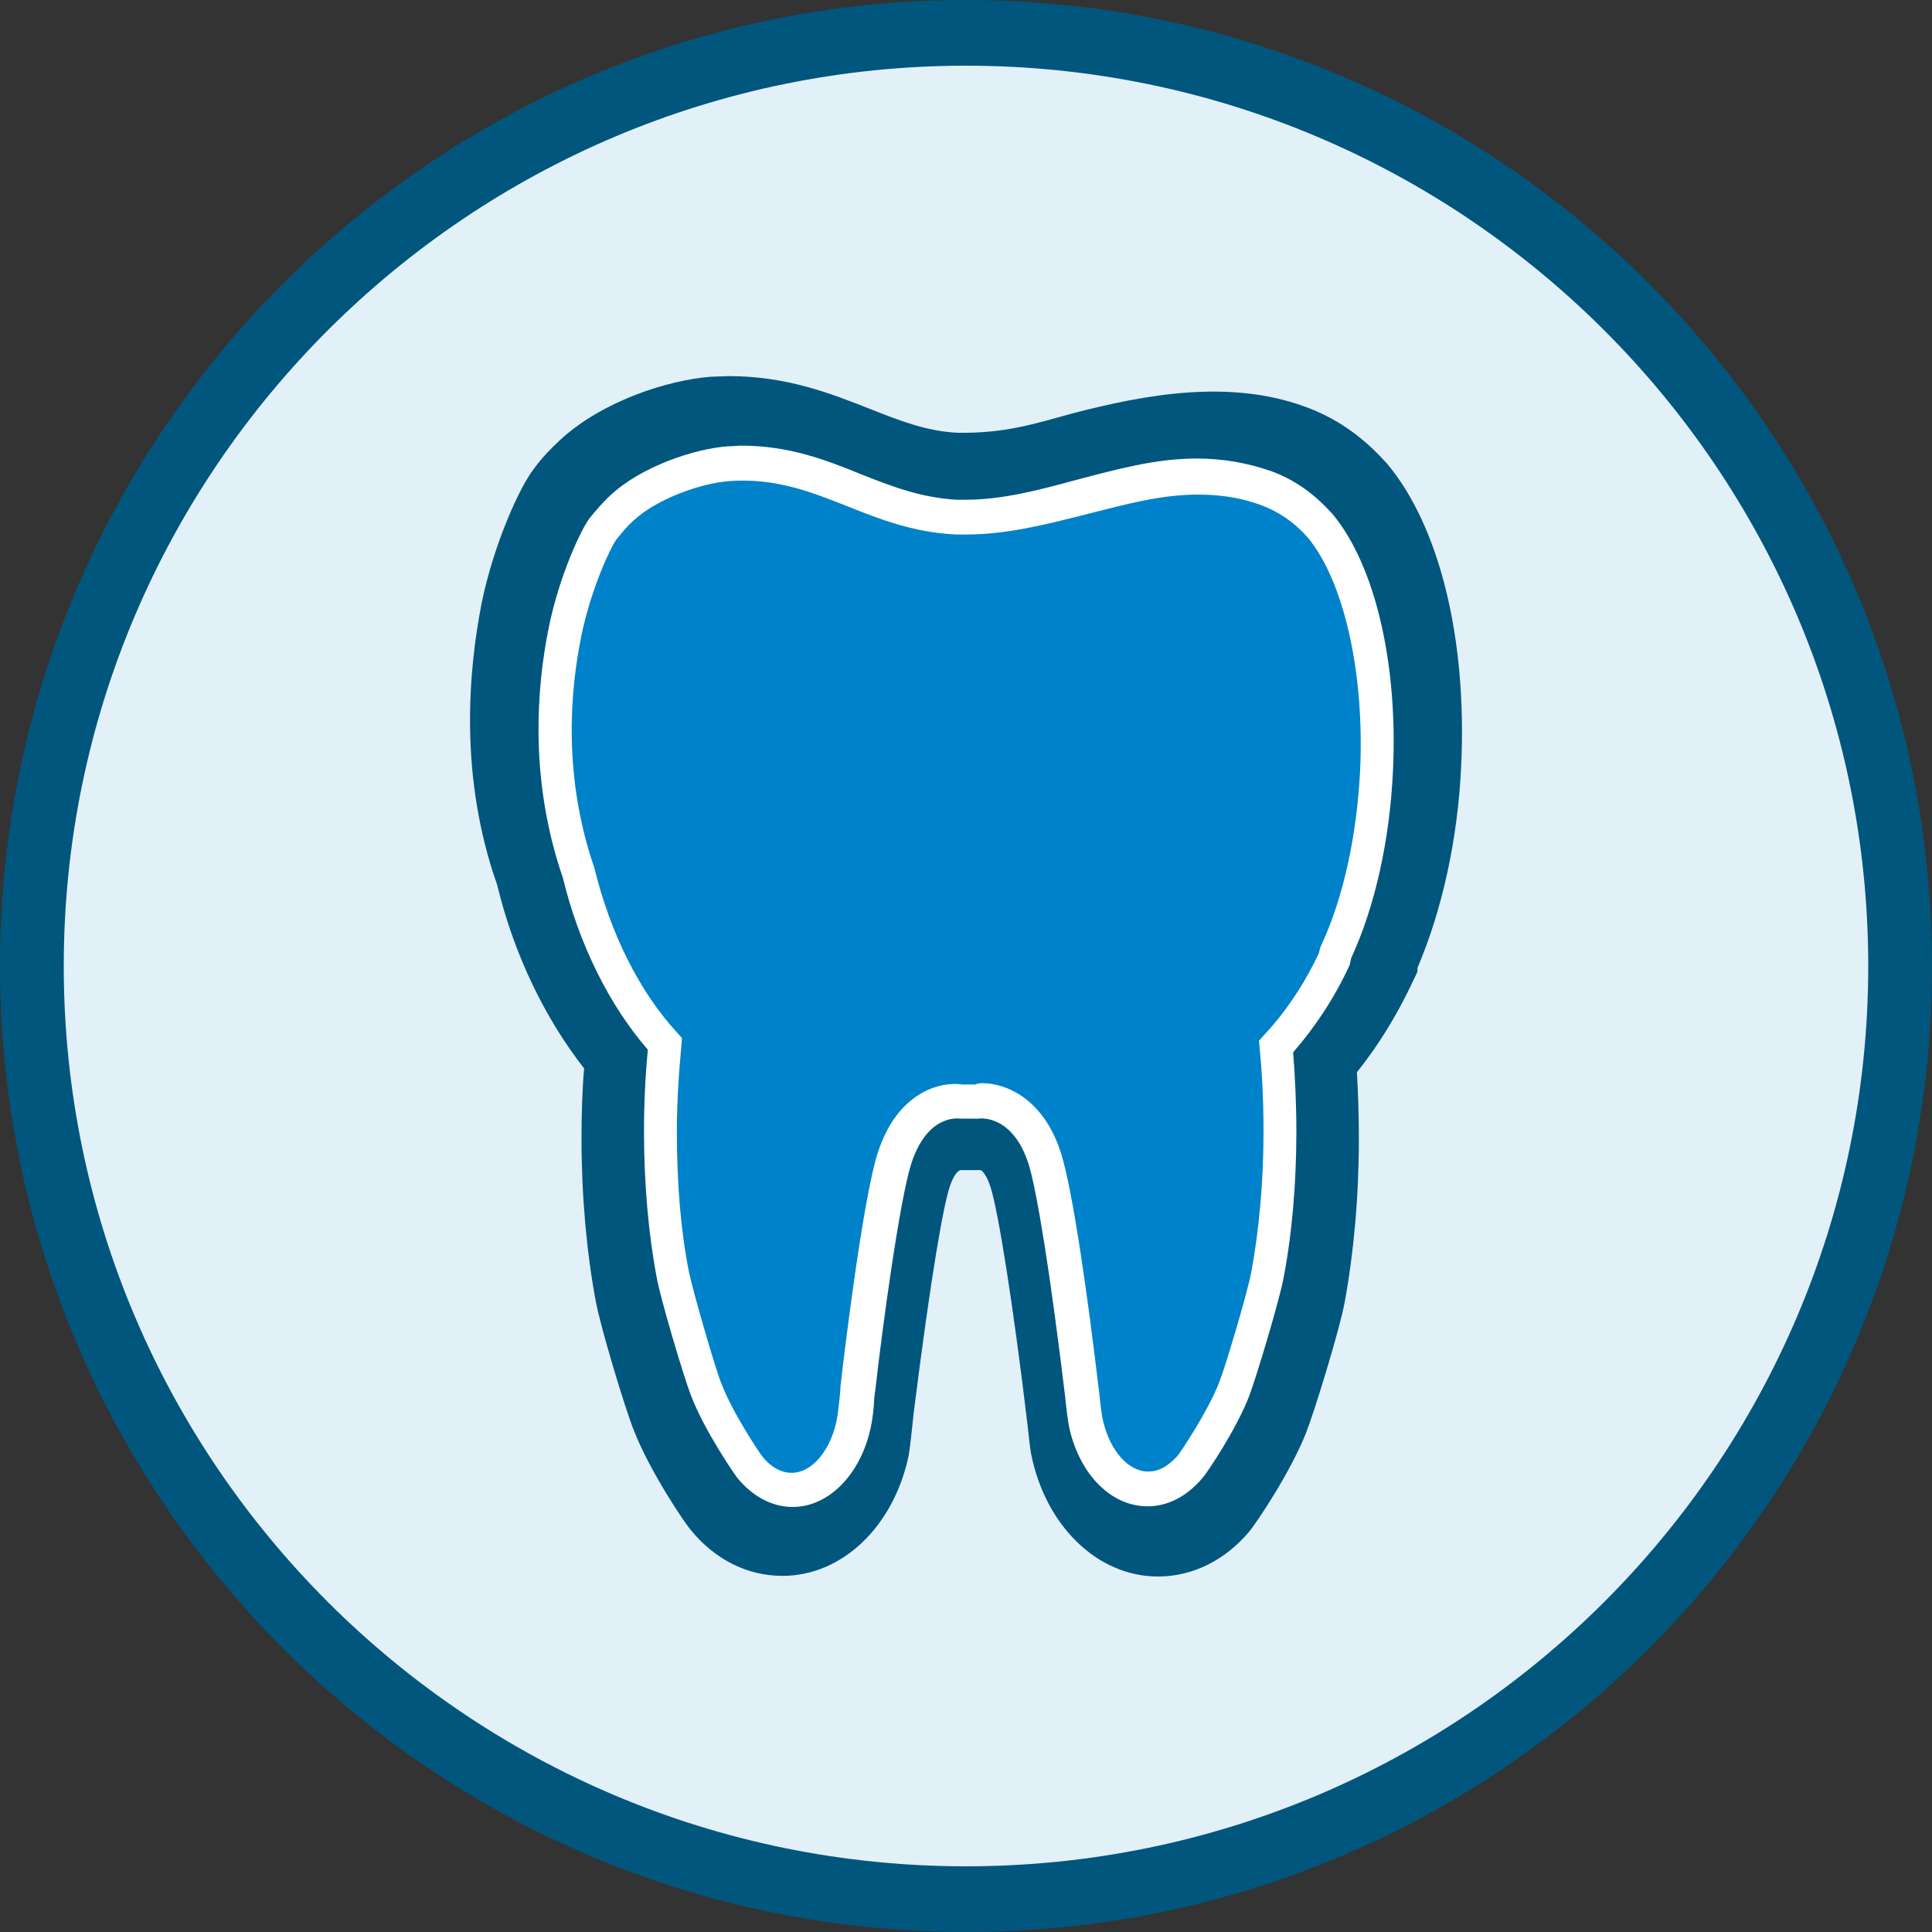 <?xml version="1.0" encoding="utf-8"?>
<!-- Generator: Adobe Illustrator 27.1.1, SVG Export Plug-In . SVG Version: 6.00 Build 0)  -->
<svg version="1.1" id="Ebene_1" xmlns="http://www.w3.org/2000/svg" xmlns:xlink="http://www.w3.org/1999/xlink" x="0px" y="0px"
	 viewBox="0 0 30 30" style="enable-background:new 0 0 30 30;" xml:space="preserve">
<rect x="0" y="0" width="30" height="30" fill="#333333" stroke="none"/>
<style type="text/css">
	.st0{fill:#E2F0F8;}
	.st1{fill:#00567D;}
	.st2{fill:#FFFFFF;}
	.st3{fill:#0082CA;}
	.st4{fill:none;}
</style>
<g>
	<g>
		<g>
			<path class="st0" d="M15,29.49c8.01,0,14.5-6.49,14.5-14.49c0-8-6.49-14.49-14.5-14.49S0.5,7,0.5,15C0.5,23,6.99,29.49,15,29.49"
				/>
		</g>
	</g>
	<g>
		<g>
			<path class="st1" d="M15,30C6.73,30,0,23.27,0,15C0,6.73,6.73,0,15,0s15,6.73,15,15C30,23.27,23.27,30,15,30z M15,1.02
				C7.28,1.02,0.99,7.29,0.99,15c0,7.71,6.28,13.98,14.01,13.98S29.01,22.71,29.01,15C29.01,7.29,22.72,1.02,15,1.02z"/>
		</g>
	</g>
	<g>
		<g>
			<path class="st2" d="M20.8,7.84c-0.23-0.26-0.52-0.47-0.87-0.6c-0.39-0.14-0.77-0.2-1.15-0.2c-0.65,0-1.27,0.17-1.89,0.33
				c-0.62,0.17-1.25,0.33-1.9,0.33c-0.05,0-0.1,0-0.15,0c-1.33-0.05-2.13-0.87-3.53-0.87c-0.07,0-0.14,0-0.21,0.01
				c-0.54,0.04-1.32,0.32-1.75,0.72C9.24,7.66,9.14,7.77,9.04,7.88C8.95,8,8.6,8.71,8.42,9.55c-0.2,0.99-0.3,2.42,0.23,3.93
				c0.28,1.12,0.79,2.09,1.41,2.77c-0.04,0.45-0.07,0.92-0.07,1.42c0,0.86,0.07,1.66,0.2,2.33c0.06,0.32,0.43,1.56,0.55,1.85
				c0.21,0.52,0.68,1.21,0.72,1.26c0.19,0.23,0.43,0.37,0.69,0.37c0.48,0,0.89-0.46,1.02-1.08c0.03-0.13,0.06-0.49,0.07-0.6
				c0.08-0.67,0.38-3.03,0.6-3.7c0.34-1.04,1.08-0.92,1.08-0.92h0.25c0,0,0.77-0.11,1.12,0.92c0.22,0.67,0.52,3.05,0.6,3.71
				c0.01,0.11,0.04,0.44,0.06,0.56c0.12,0.64,0.53,1.11,1.02,1.11c0.26,0,0.51-0.14,0.69-0.37c0.04-0.05,0.51-0.74,0.72-1.26
				c0.11-0.29,0.49-1.53,0.55-1.85c0.13-0.67,0.2-1.47,0.2-2.33c0-0.48-0.02-0.95-0.07-1.38c0.37-0.39,0.7-0.88,0.97-1.44
				c0-0.03,0.01-0.07,0.02-0.1c0.36-0.77,0.6-1.8,0.66-2.94C21.81,10.09,21.43,8.58,20.8,7.84"/>
		</g>
	</g>
	<g>
		<g>
			<path class="st1" d="M17.98,24.48c-0.94,0-1.75-0.79-1.97-1.91c-0.02-0.11-0.04-0.32-0.06-0.49c-0.22-1.84-0.45-3.28-0.57-3.65
				c-0.06-0.19-0.13-0.25-0.15-0.26l-0.31,0c-0.04,0-0.11,0.07-0.17,0.25c-0.1,0.29-0.29,1.36-0.56,3.5
				c-0.03,0.3-0.06,0.56-0.08,0.68c-0.23,1.1-1.03,1.87-1.96,1.87c-0.54,0-1.05-0.25-1.43-0.72c-0.1-0.12-0.62-0.89-0.87-1.52
				c-0.14-0.34-0.53-1.64-0.6-2.03c-0.14-0.75-0.22-1.62-0.22-2.52c0-0.38,0.01-0.74,0.04-1.09c-0.61-0.78-1.09-1.77-1.35-2.85
				c-0.59-1.67-0.45-3.31-0.24-4.38c0.19-0.92,0.59-1.8,0.81-2.08C8.42,7.1,8.56,6.96,8.71,6.82c0.66-0.6,1.67-0.92,2.33-0.97
				l0.27-0.01c0.91,0,1.59,0.27,2.2,0.51c0.48,0.19,0.89,0.35,1.37,0.37c0.73,0.01,1.19-0.14,1.77-0.3c1.15-0.3,2.44-0.53,3.6-0.11
				c0.48,0.17,0.9,0.46,1.26,0.86l0.02,0.02c0.82,0.97,1.25,2.72,1.16,4.68c-0.05,1.16-0.3,2.27-0.68,3.16v0.06l-0.1,0.21
				c-0.24,0.5-0.52,0.95-0.84,1.35c0.02,0.34,0.03,0.68,0.03,1.04c0,0.9-0.08,1.77-0.22,2.53c-0.07,0.4-0.47,1.7-0.6,2.03
				c-0.25,0.63-0.78,1.41-0.88,1.53C19.03,24.22,18.53,24.48,17.98,24.48z M15.32,16.18c0.49,0,1.46,0.32,1.88,1.6
				c0.24,0.71,0.5,2.75,0.64,3.9l0.02,0.18c0.01,0.11,0.02,0.25,0.04,0.32c0.04,0.21,0.13,0.31,0.15,0.33
				c-0.05-0.12,0.31-0.67,0.45-1.03c0.09-0.24,0.44-1.41,0.49-1.66c0.12-0.64,0.19-1.38,0.19-2.15c0-0.45-0.02-0.88-0.06-1.28
				l-0.05-0.46l0.31-0.33c0.27-0.28,0.51-0.63,0.71-1.02l0.1-0.26c0.32-0.68,0.52-1.59,0.56-2.55c0.07-1.6-0.29-2.79-0.68-3.28
				c-0.14-0.16-0.3-0.26-0.47-0.33c-0.71-0.26-1.56-0.08-2.46,0.16c-0.66,0.17-1.38,0.37-2.16,0.37l-0.23-0.01
				c-0.76-0.03-1.38-0.28-1.94-0.49c-0.52-0.2-0.96-0.38-1.51-0.38c-0.52,0.03-1.08,0.25-1.32,0.47c-0.07,0.07-0.14,0.14-0.2,0.22
				c-0.04,0.07-0.3,0.63-0.42,1.25c-0.17,0.82-0.27,2.08,0.19,3.4c0.26,1.02,0.67,1.84,1.2,2.42l0.31,0.33l-0.05,0.45
				c-0.04,0.41-0.06,0.86-0.06,1.32c0,0.78,0.06,1.52,0.18,2.14c0.05,0.25,0.39,1.41,0.49,1.66c0.12,0.31,0.4,0.75,0.53,0.95
				c0.01-0.05,0.05-0.13,0.07-0.24c0.01-0.08,0.03-0.25,0.04-0.37c0.27-2.21,0.49-3.52,0.66-4.04c0.48-1.44,1.6-1.67,2.13-1.58
				l0.11-0.01C15.21,16.19,15.26,16.18,15.32,16.18z"/>
		</g>
	</g>
	<g>
		<g>
			<path class="st3" d="M20.49,8.16C20.27,7.91,20,7.71,19.67,7.59C19.3,7.45,18.93,7.4,18.58,7.4c-0.61,0-1.2,0.16-1.79,0.32
				C16.2,7.88,15.61,8.03,15,8.03c-0.05,0-0.1,0-0.14,0c-1.26-0.05-2.01-0.84-3.34-0.84c-0.06,0-0.13,0-0.2,0.01
				c-0.51,0.04-1.25,0.31-1.66,0.69c-0.11,0.1-0.2,0.21-0.29,0.32C9.28,8.32,8.94,8.99,8.78,9.8c-0.19,0.94-0.29,2.31,0.21,3.76
				c0.26,1.07,0.74,1.99,1.34,2.64c-0.04,0.43-0.07,0.89-0.07,1.36c0,0.82,0.07,1.59,0.19,2.23c0.06,0.31,0.41,1.49,0.52,1.77
				c0.2,0.5,0.64,1.15,0.68,1.21c0.18,0.22,0.41,0.35,0.66,0.35c0.51,0,0.93-0.54,0.99-1.25c0.01-0.06,0.02-0.24,0.03-0.31
				c0.06-0.55,0.36-2.93,0.57-3.59c0.33-0.99,1.02-0.88,1.02-0.88h0.24c0,0,0.73-0.11,1.06,0.88c0.22,0.68,0.53,3.19,0.58,3.64
				c0,0.04,0.03,0.38,0.06,0.52c0.13,0.57,0.51,0.99,0.95,0.99c0.25,0,0.48-0.13,0.66-0.35c0.04-0.05,0.49-0.71,0.68-1.21
				c0.11-0.28,0.46-1.46,0.52-1.77c0.12-0.64,0.19-1.41,0.19-2.23c0-0.46-0.02-0.91-0.06-1.32c0.35-0.37,0.66-0.84,0.92-1.38
				c0-0.03,0.01-0.06,0.02-0.09c0.34-0.74,0.57-1.72,0.62-2.81C21.44,10.31,21.08,8.87,20.49,8.16"/>
		</g>
	</g>
	<g>
		<g>
			<rect y="0" class="st4" width="30" height="30"/>
		</g>
	</g>
	<g>
		<g>
			<path class="st4" d="M11.31,7.2c-0.51,0.03-1.25,0.31-1.66,0.69c-0.11,0.1-0.2,0.21-0.29,0.32C9.28,8.31,8.94,8.99,8.78,9.8
				c-0.19,0.94-0.29,2.31,0.21,3.76c0.26,1.07,0.74,1.99,1.34,2.64c-0.04,0.43-0.07,0.89-0.07,1.36c0,0.82,0.07,1.59,0.19,2.23
				c0.06,0.31,0.41,1.49,0.52,1.77c0.19,0.5,0.64,1.15,0.68,1.21c0.17,0.22,0.4,0.35,0.65,0.35c0.51,0,0.93-0.54,1-1.25
				c0-0.06,0.02-0.24,0.03-0.31c0.07-0.55,0.36-2.93,0.57-3.59c0.32-0.99,1.02-0.88,1.02-0.88h0.24c0,0,0.73-0.11,1.06,0.88
				c0.22,0.68,0.53,3.19,0.58,3.64c0,0.04,0.03,0.38,0.06,0.52c0.13,0.57,0.51,0.99,0.95,0.99c0.25,0,0.48-0.13,0.65-0.35
				c0.04-0.05,0.49-0.71,0.68-1.21c0.11-0.28,0.46-1.46,0.52-1.77c0.12-0.64,0.19-1.41,0.19-2.23c0-0.46-0.02-0.91-0.06-1.32
				c0.35-0.37,0.66-0.84,0.92-1.37c0-0.03,0.01-0.06,0.02-0.1c0.34-0.74,0.57-1.72,0.62-2.81c0.08-1.65-0.28-3.09-0.88-3.8
				C20.27,7.91,20,7.71,19.67,7.59C19.3,7.45,18.93,7.4,18.58,7.4c-0.61,0-1.2,0.16-1.79,0.32C16.2,7.88,15.61,8.03,15,8.03
				c-0.05,0-0.09,0-0.14,0c-1.26-0.05-2.01-0.84-3.34-0.84C11.45,7.19,11.38,7.19,11.31,7.2"/>
		</g>
	</g>
	<g>
		<g>
			<path class="st2" d="M17.82,23.39c-0.56,0-1.04-0.48-1.21-1.19c-0.03-0.13-0.06-0.4-0.07-0.51c-0.23-1.91-0.44-3.21-0.57-3.62
				c-0.24-0.74-0.72-0.71-0.78-0.7l-0.27,0c-0.08-0.01-0.53-0.04-0.77,0.7c-0.18,0.56-0.45,2.55-0.56,3.53
				c-0.01,0.05-0.02,0.15-0.02,0.22l-0.01,0.09c-0.08,0.85-0.62,1.49-1.25,1.49c-0.32,0-0.62-0.16-0.86-0.45
				c-0.04-0.05-0.51-0.73-0.72-1.28c-0.11-0.28-0.47-1.49-0.53-1.82c-0.13-0.68-0.2-1.47-0.2-2.28c0-0.43,0.02-0.86,0.06-1.27
				c-0.6-0.69-1.07-1.64-1.32-2.67c-0.52-1.51-0.41-2.94-0.22-3.88c0.17-0.84,0.52-1.56,0.64-1.71c0.1-0.12,0.2-0.24,0.32-0.35
				c0.47-0.44,1.29-0.72,1.82-0.76c0.08,0,0.15-0.01,0.21-0.01c0.74,0,1.31,0.22,1.85,0.44c0.48,0.19,0.94,0.37,1.5,0.4l0.13,0
				c0.58,0,1.14-0.15,1.73-0.31c0.61-0.16,1.22-0.33,1.86-0.33c0.42,0,0.8,0.07,1.17,0.2c0.35,0.13,0.65,0.34,0.93,0.65l0.01,0.01
				c0.66,0.79,1.02,2.32,0.94,3.99c-0.05,1.08-0.28,2.11-0.65,2.91l-0.02,0.1c-0.24,0.52-0.54,0.97-0.88,1.36
				c0.03,0.39,0.05,0.8,0.05,1.23c0,0.82-0.07,1.61-0.2,2.28c-0.06,0.33-0.42,1.53-0.53,1.82c-0.21,0.55-0.68,1.23-0.72,1.27
				C18.44,23.23,18.14,23.39,17.82,23.39z M15.26,16.82c0.33,0,0.93,0.21,1.21,1.07c0.19,0.58,0.43,2.32,0.59,3.67l0.01,0.07
				c0.01,0.1,0.03,0.33,0.06,0.44c0.11,0.46,0.39,0.78,0.7,0.78c0.21,0,0.36-0.14,0.46-0.25c0.04-0.05,0.46-0.67,0.64-1.13
				c0.1-0.25,0.45-1.43,0.5-1.72c0.12-0.64,0.19-1.4,0.19-2.18c0-0.45-0.02-0.89-0.06-1.29l-0.01-0.12l0.08-0.09
				c0.32-0.34,0.62-0.78,0.85-1.27c0.01-0.05,0.02-0.09,0.04-0.13c0.34-0.73,0.55-1.7,0.6-2.71c0.07-1.51-0.25-2.93-0.81-3.61
				c-0.21-0.24-0.45-0.4-0.71-0.5c-0.32-0.12-0.64-0.17-1-0.17c-0.57,0-1.12,0.15-1.71,0.3C16.26,8.14,15.64,8.3,15,8.3l-0.15,0
				c-0.65-0.03-1.17-0.23-1.67-0.43c-0.58-0.23-1.13-0.45-1.85-0.4C10.9,7.5,10.2,7.74,9.83,8.09c-0.1,0.09-0.18,0.19-0.26,0.29
				C9.51,8.45,9.19,9.09,9.03,9.86c-0.18,0.87-0.29,2.2,0.2,3.62c0.25,1.02,0.7,1.92,1.28,2.55l0.08,0.09l-0.01,0.12
				c-0.04,0.43-0.07,0.88-0.07,1.34c0,0.78,0.06,1.54,0.19,2.18c0.06,0.29,0.4,1.47,0.5,1.72c0.18,0.47,0.6,1.09,0.64,1.14
				c0.13,0.16,0.29,0.25,0.45,0.25c0.36,0,0.68-0.44,0.73-1.01l0.01-0.09c0.01-0.08,0.02-0.18,0.02-0.23
				c0.03-0.29,0.34-2.9,0.58-3.64c0.31-0.96,0.99-1.11,1.31-1.06l0.2,0C15.19,16.82,15.23,16.82,15.26,16.82z"/>
		</g>
	</g>
	<g>
		<g>
			<rect y="0" class="st4" width="30" height="30"/>
		</g>
	</g>
</g>
</svg>
